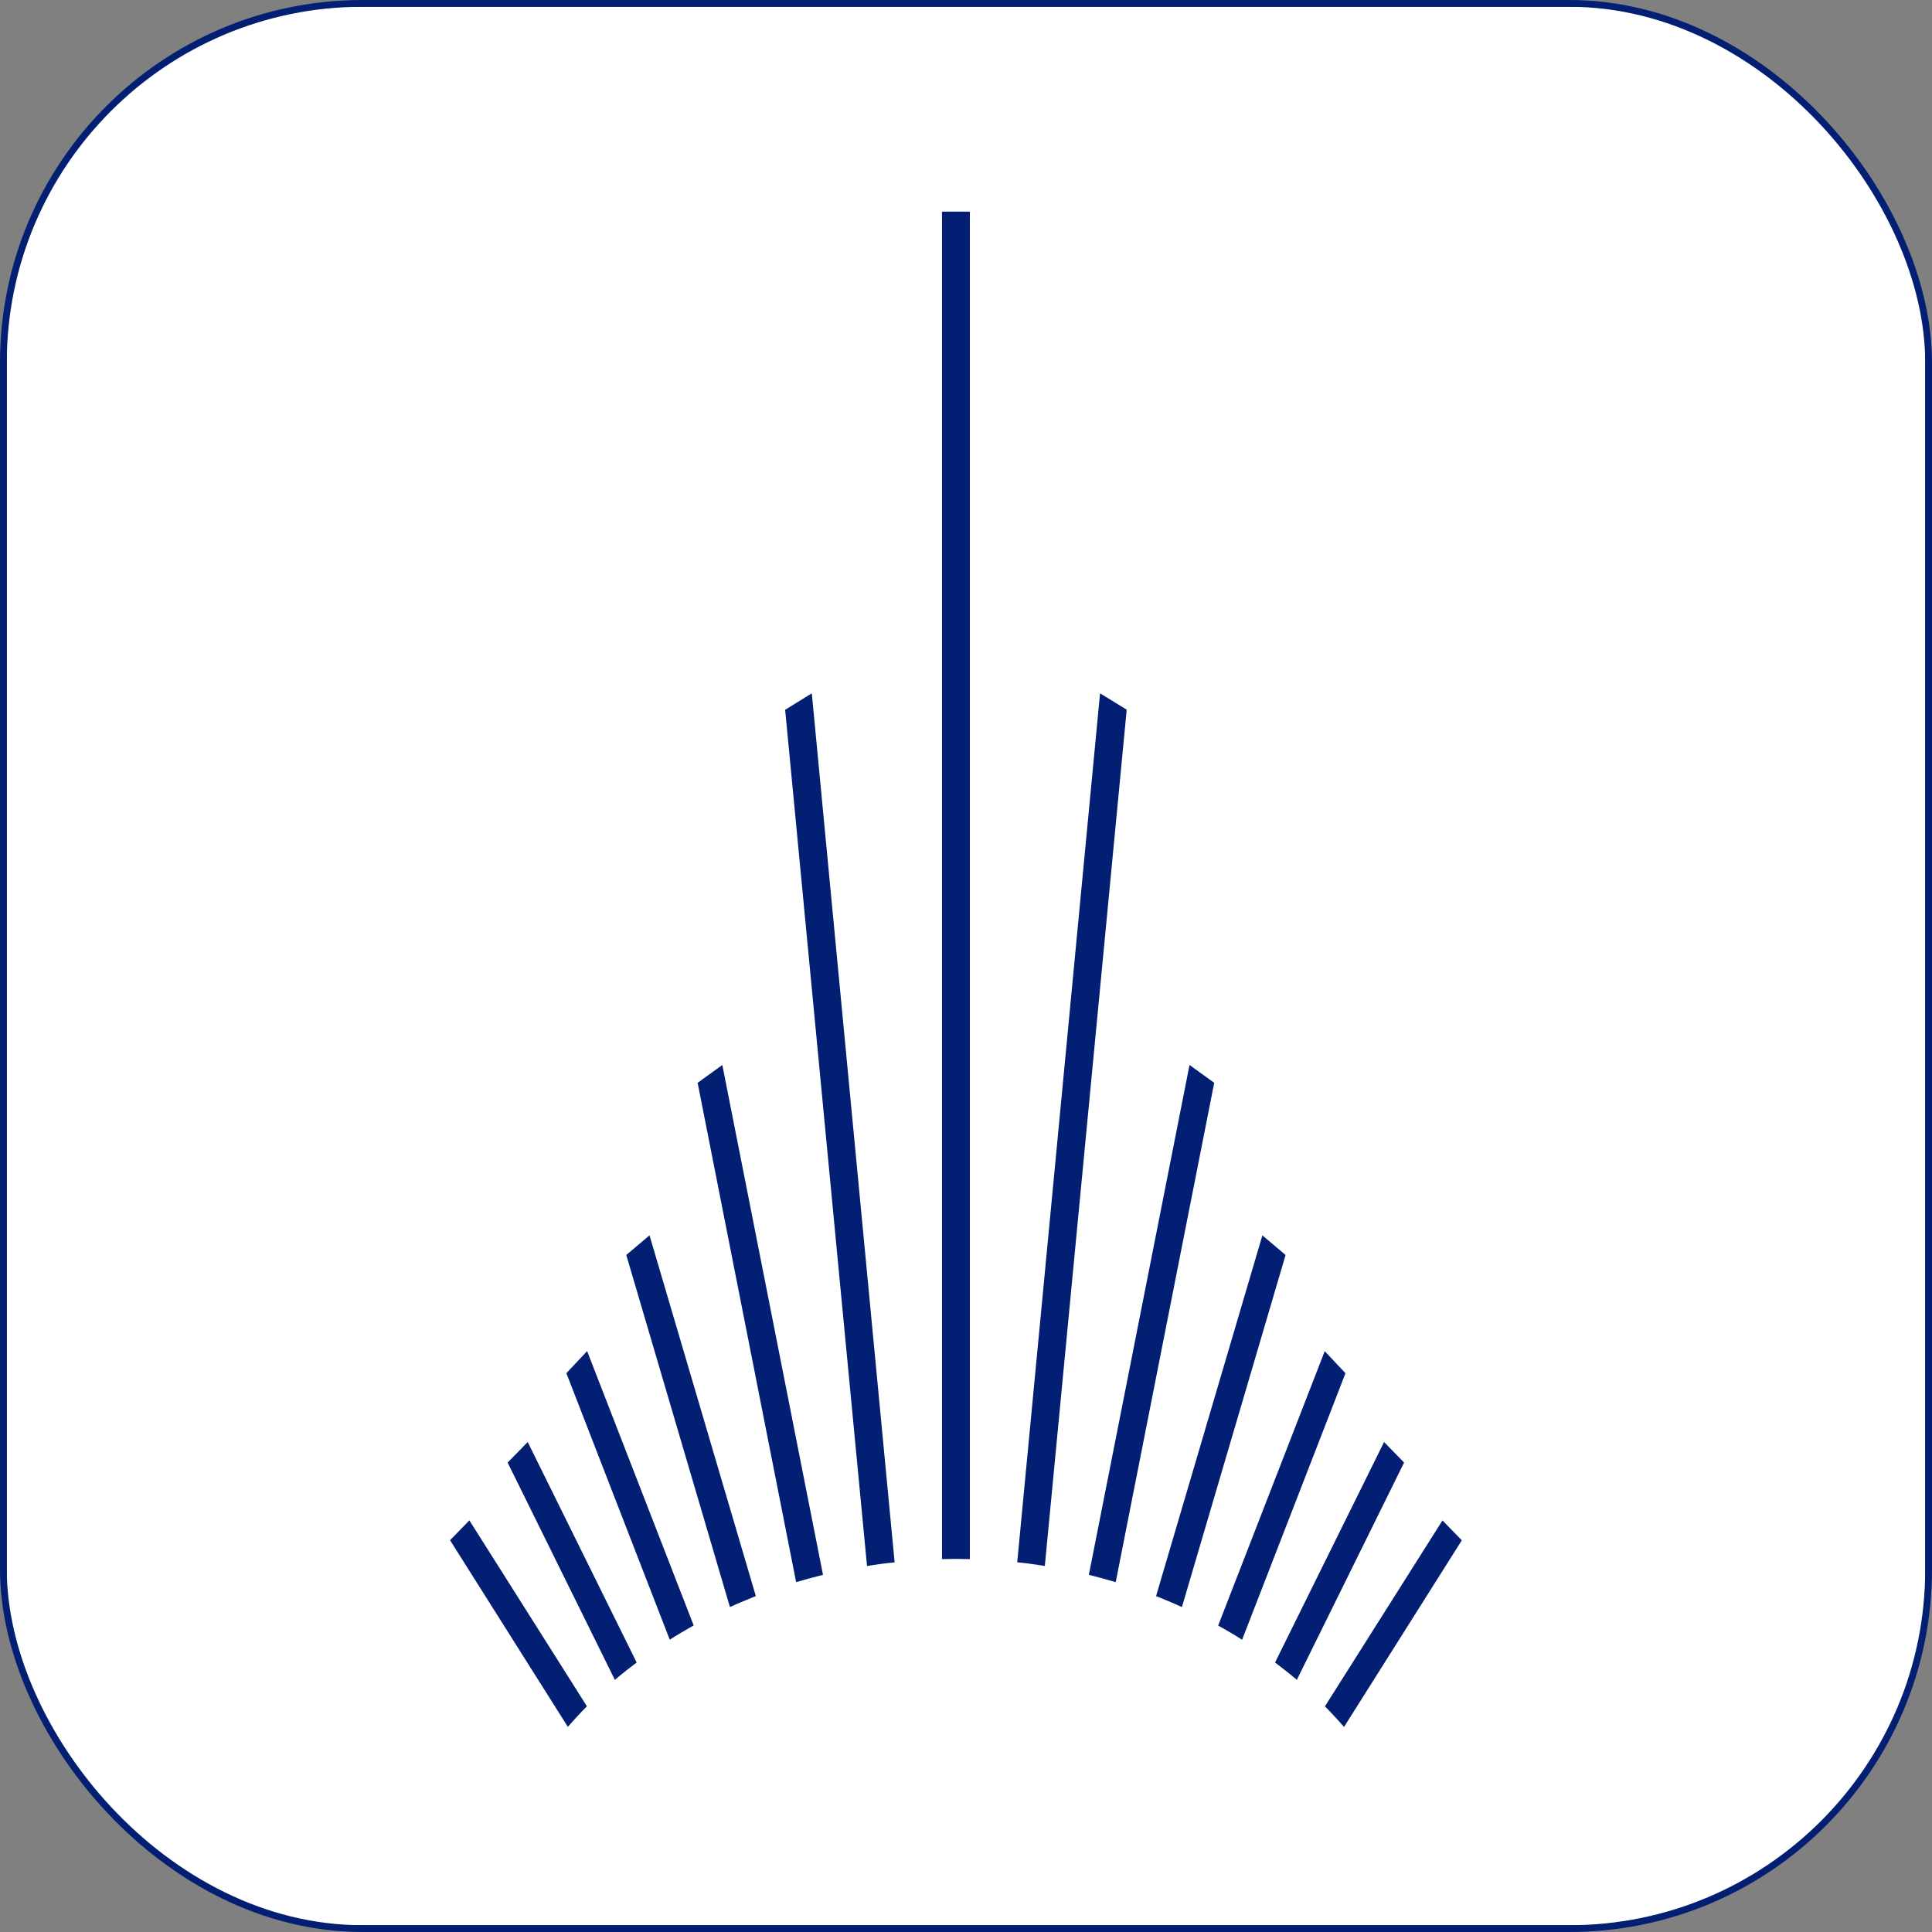 <svg viewBox="0 0 284.8 284.8" xmlns:xlink="http://www.w3.org/1999/xlink" xmlns="http://www.w3.org/2000/svg" id="Calque_1">
  <rect x="0" y="0" width="284.8" height="284.8" fill="#808080" stroke="none"/>
  <defs>
    <style>
      .cls-1 {
        fill: #fff;
      }

      .cls-2 {
        fill: #031f73;
        fill-rule: evenodd;
      }

      .cls-3 {
        fill: none;
        stroke: #031f73;
        stroke-miterlimit: 10;
      }

      .cls-4 {
        clip-path: url(#clippath);
      }
    </style>
    <clipPath id="clippath">
      <rect ry="52.96" rx="52.96" height="283.8" width="283.8" y=".5" x=".5" class="cls-3"></rect>
    </clipPath>
  </defs>
  <g>
    <rect ry="52.96" rx="52.96" height="283.8" width="283.8" y=".5" x=".5" class="cls-1"></rect>
    <g>
      <g class="cls-4">
        <rect height="283.8" width="283.8" y=".5" x=".5" class="cls-3"></rect>
      </g>
      <rect ry="52.96" rx="52.96" height="283.8" width="283.8" y=".5" x=".5" class="cls-3"></rect>
    </g>
  </g>
  <path d="M138.86,31.2v198.63c1.37-.04,2.77-.04,4.11,0V31.2h-4.11ZM119.66,102.21l-3.92,2.42,12.07,126.22c1.3-.22,2.88-.43,4.07-.54l-12.21-128.1h-.01ZM102.84,159.62l3.64-2.63,14.84,75.16c-1.3.32-2.77.72-3.96,1.08l-14.52-73.6h0ZM95.74,182.11l-3.42,2.89,15.28,51.9c.96-.45,2.39-1.04,3.43-1.46l.39-.16-15.67-53.16h-.01ZM83.49,202.42l3.06-3.25,15.71,40.45c-1.12.61-2.41,1.37-3.53,2.09l-15.24-39.29h0ZM77.79,212.57l-2.96,3.03,15.81,32.03c1.05-.9,2.31-1.88,3.21-2.56l-16.06-32.5ZM66.34,227.05l2.85-2.93,17.33,27.41c-.83.83-1.98,2.06-2.81,3.03l-17.37-27.52h0ZM149.95,230.3c1.19.11,2.77.33,4.07.54l12.07-126.22-3.93-2.42-12.21,128.1ZM164.47,233.23c-1.19-.36-2.67-.76-3.96-1.08l14.84-75.16,3.64,2.63-14.52,73.6h0ZM170.42,235.28l.42.17h0c1.04.43,2.45,1.01,3.39,1.45l15.28-51.9-3.42-2.89-15.67,53.16h0ZM183.1,241.72c-1.12-.72-2.41-1.48-3.53-2.09l15.71-40.45,3.06,3.25-15.24,39.29ZM187.96,245.07c.9.69,2.16,1.66,3.21,2.56l15.81-32.03-2.95-3.03-16.07,32.5h0ZM198.12,254.57c-.83-.97-1.98-2.2-2.81-3.03l17.33-27.41,2.85,2.93-17.37,27.52h0Z" class="cls-2"></path>
</svg>